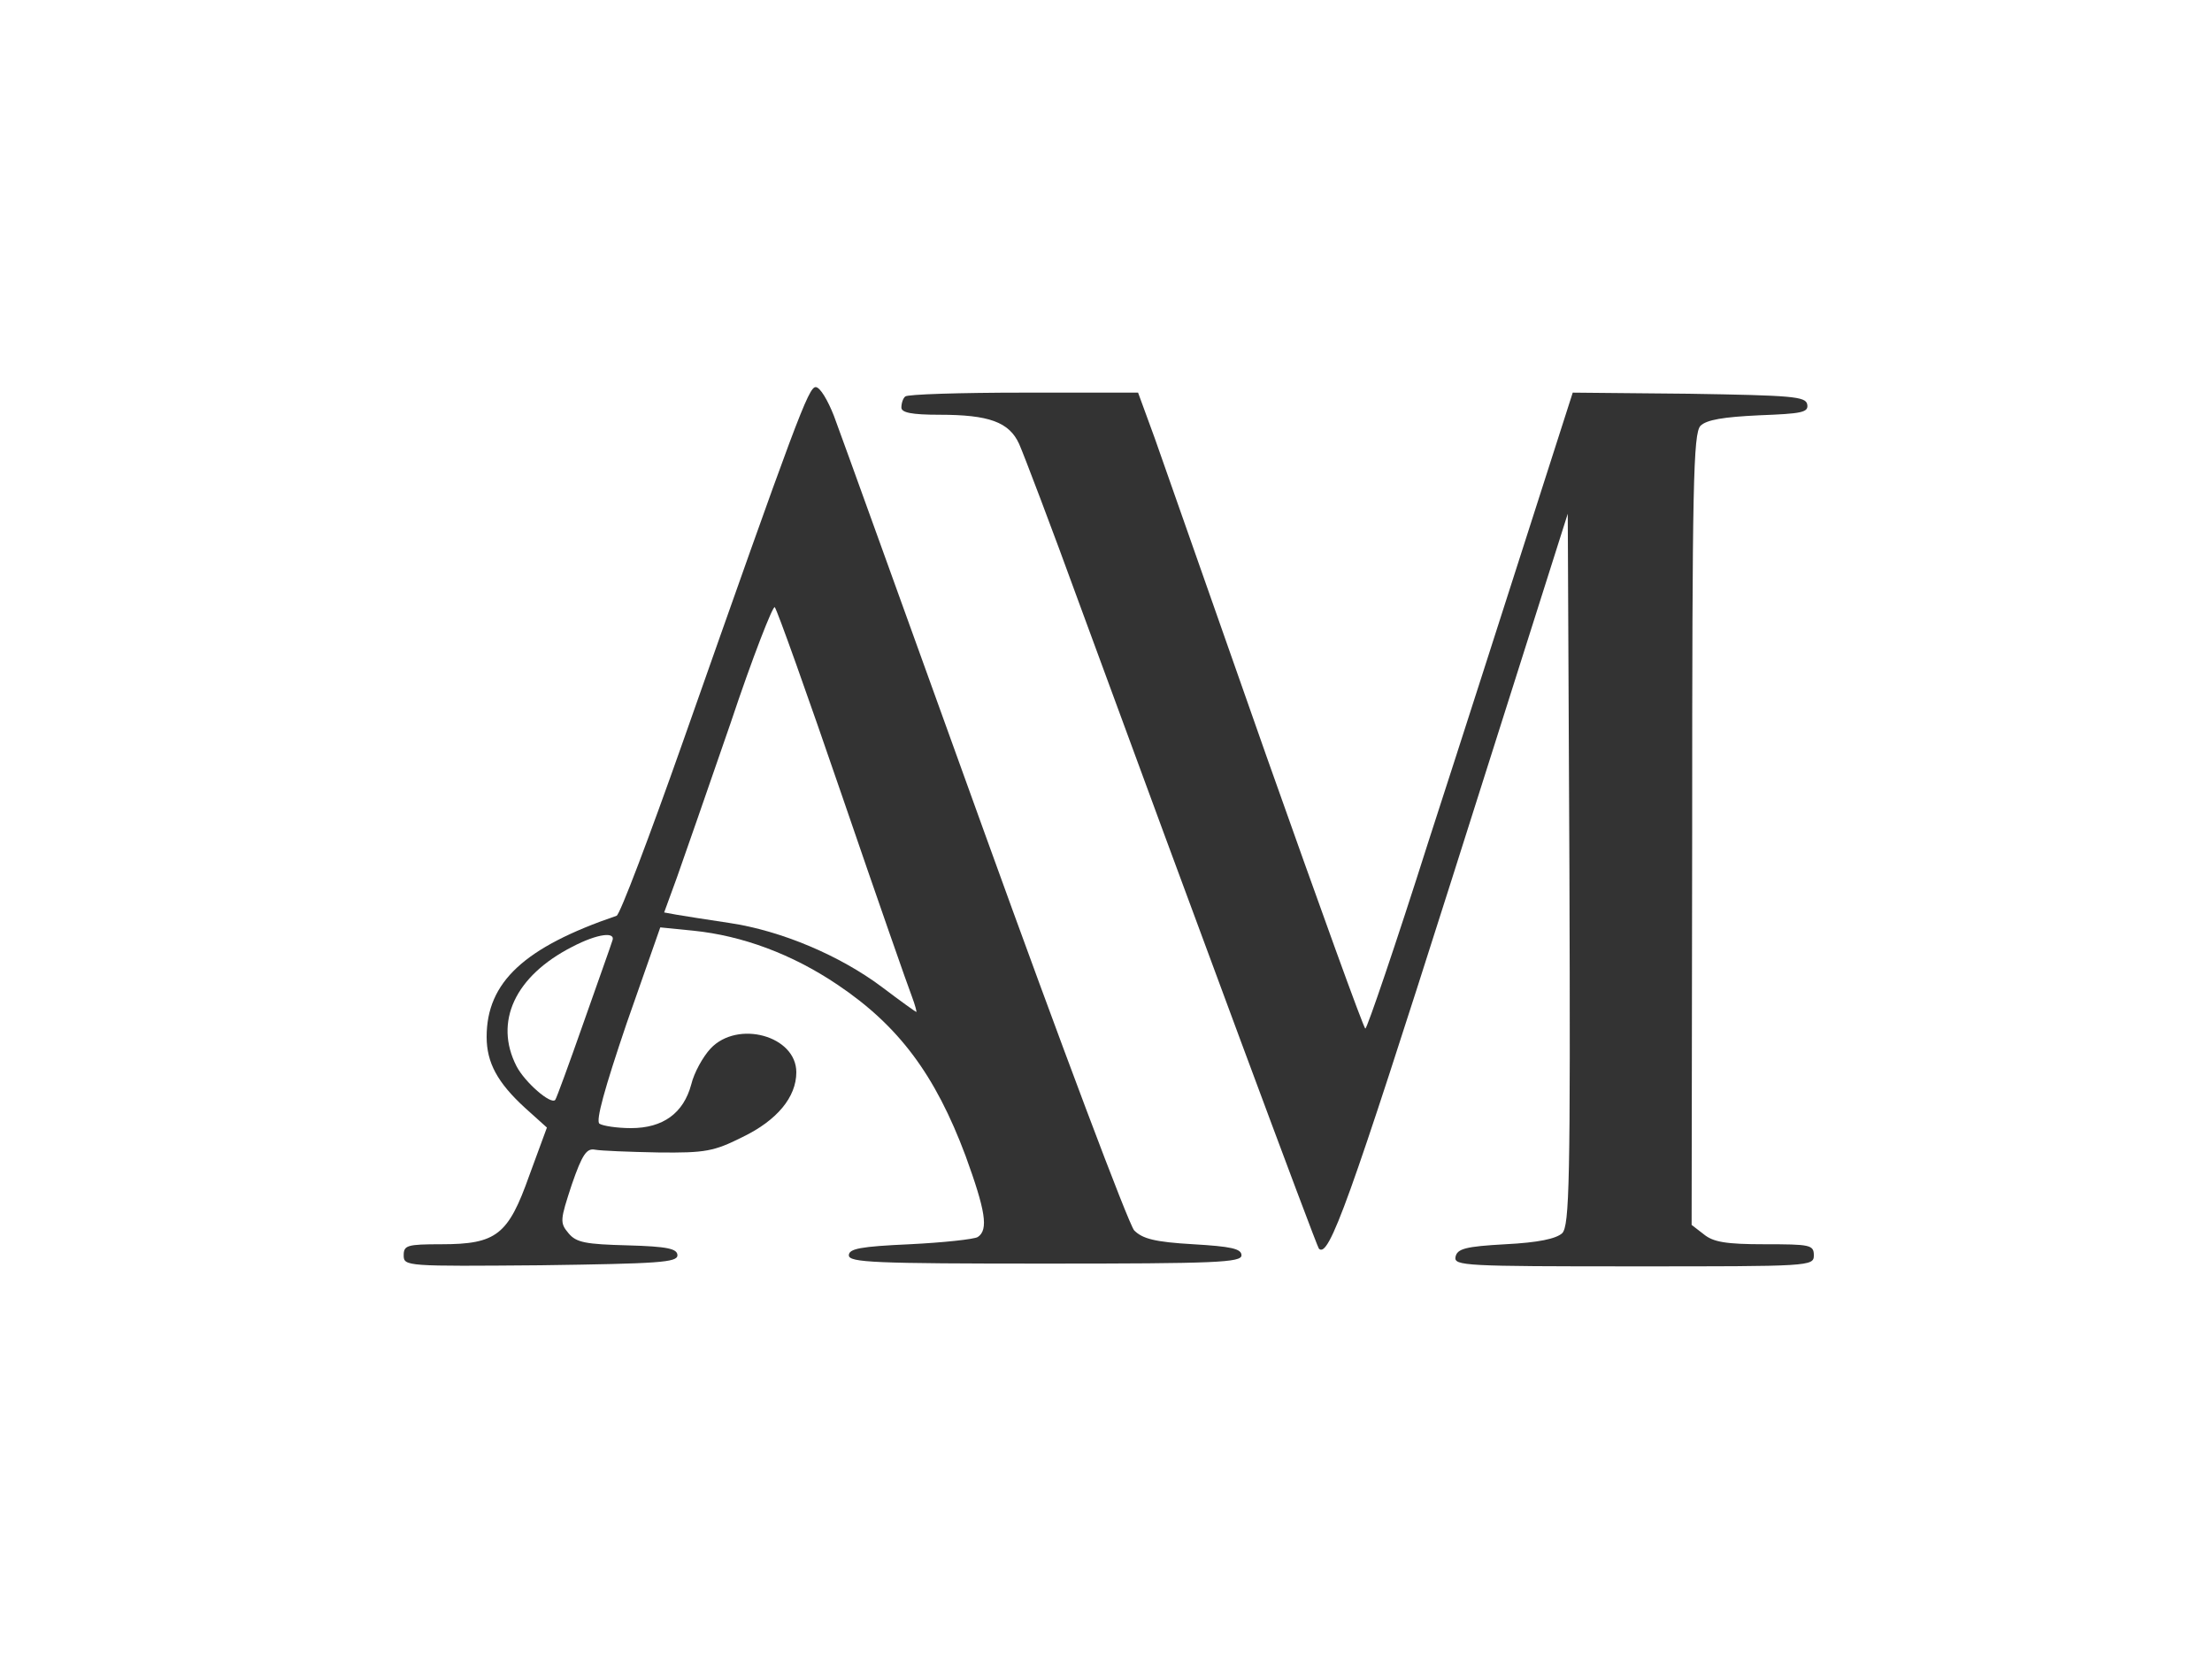 <svg xmlns="http://www.w3.org/2000/svg" version="1.0" preserveAspectRatio="xMidYMid meet" viewBox="0 0 400 300">

<rect x="0" y="0" width="400" height="300" fill="#333333" stroke="none"/>

<g transform="translate(0,300) scale(0.1,-0.1)" fill="#ffffff" stroke="none">
<path d="M0 1500 l0 -1500 2000 0 2000 0 0 1500 0 1500 -2000 0 -2000 0 0 -1500z m1508 748 c11 -29 133 -368 272 -753 139 -385 261 -709 271 -720 15 -15 37 -21 107 -25 68 -4 87 -8 87 -20 0 -13 -46 -15 -355 -15 -309 0 -355 2 -355 15 0 12 21 16 110 20 61 3 116 9 123 13 20 13 14 48 -22 147 -55 147 -121 235 -231 309 -83 56 -173 89 -261 98 l-60 6 -61 -174 c-40 -118 -56 -176 -49 -181 6 -4 32 -8 57 -8 58 0 95 27 109 79 5 21 21 50 35 65 49 52 155 23 155 -43 0 -45 -35 -87 -97 -117 -52 -26 -67 -29 -153 -28 -52 1 -103 3 -114 5 -15 3 -23 -8 -42 -63 -21 -64 -22 -69 -6 -88 14 -17 31 -20 107 -22 72 -2 90 -6 90 -18 0 -13 -35 -15 -247 -18 -243 -2 -248 -2 -248 18 0 18 6 20 68 20 100 0 121 17 159 124 l32 87 -40 36 c-49 45 -69 81 -69 128 0 99 68 162 235 219 6 2 59 142 119 312 206 585 228 644 241 644 8 0 22 -24 33 -52z m580 -40 c16 -46 107 -305 202 -575 96 -271 176 -493 179 -493 3 0 55 152 114 338 60 185 143 444 185 575 l76 237 210 -2 c187 -3 211 -5 214 -19 3 -15 -10 -17 -87 -20 -64 -3 -95 -8 -106 -19 -13 -14 -15 -104 -15 -730 l-1 -715 22 -17 c17 -14 40 -18 110 -18 82 0 89 -1 89 -20 0 -20 -7 -20 -326 -20 -305 0 -325 1 -322 17 3 15 18 19 90 23 60 3 92 10 103 20 13 14 15 91 13 658 l-3 643 -210 -662 c-185 -582 -222 -685 -240 -667 -4 4 -229 610 -432 1163 -52 143 -102 274 -110 292 -18 40 -55 53 -144 53 -51 0 -69 4 -69 13 0 8 3 17 7 20 3 4 100 7 214 7 l207 0 30 -82z"/>
<path d="M1321 1692 c-41 -119 -85 -245 -97 -279 l-23 -63 22 -4 c12 -2 55 -9 96 -15 94 -14 200 -59 276 -116 33 -25 61 -45 62 -45 1 0 -2 12 -8 28 -6 15 -63 178 -126 362 -63 184 -118 338 -122 342 -3 4 -40 -90 -80 -210z"/>
<path d="M1035 1288 c-104 -53 -142 -136 -101 -216 15 -29 62 -70 70 -61 2 2 25 65 51 139 26 74 50 141 52 148 8 18 -26 14 -72 -10z"/>
</g>
</svg>